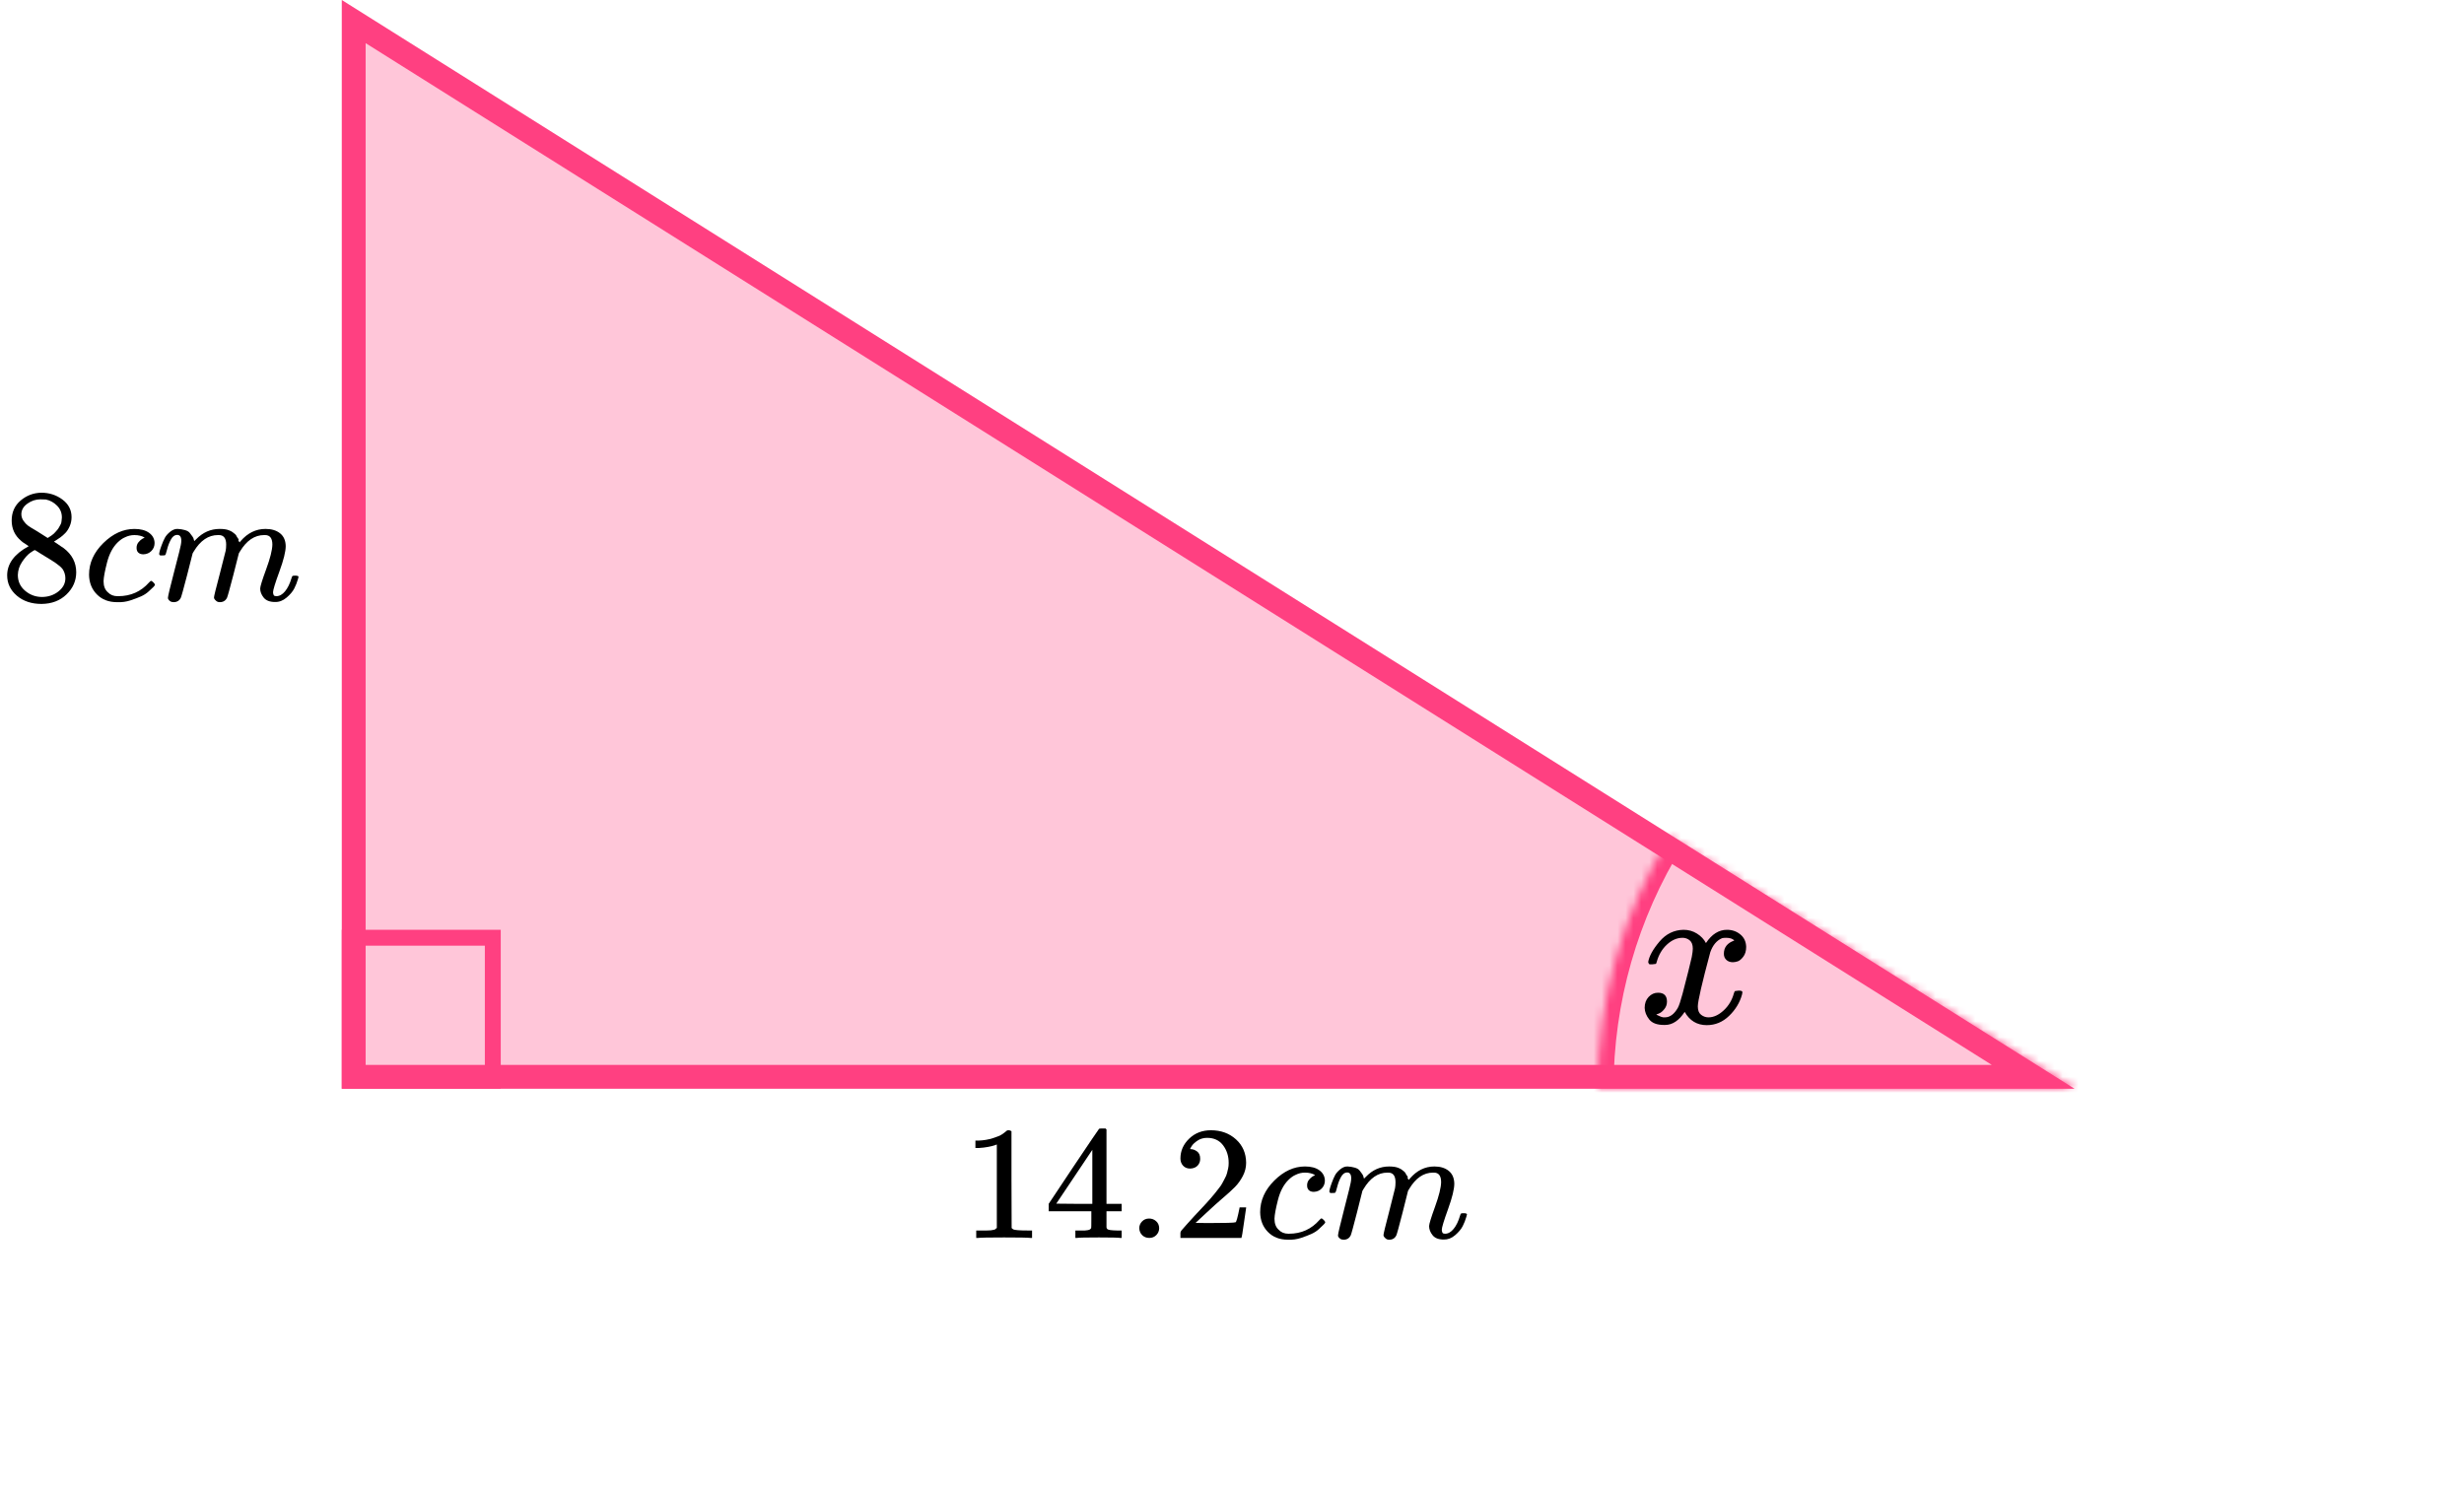 <?xml version="1.0" encoding="UTF-8"?> <svg xmlns="http://www.w3.org/2000/svg" width="310" height="187" viewBox="0 0 310 187" fill="none"><rect x="-1" y="1" width="18" height="18" transform="matrix(-1 0 0 1 61 117)" stroke="#FF4081" stroke-width="2"></rect><mask id="path-2-inside-1" fill="white"><path d="M201 137C201 125.801 204.134 114.826 210.048 105.316L261 137H201Z"></path></mask><path d="M201 137C201 125.801 204.134 114.826 210.048 105.316L261 137H201Z" stroke="#FF4081" stroke-width="4" mask="url(#path-2-inside-1)"></path><path d="M44.5 135.5L44.5 2.714L255.794 135.5H44.5Z" fill="#FF4081" fill-opacity="0.3" stroke="#FF4081" stroke-width="3"></path><path d="M1.469 67.066C1.469 67.066 1.469 66.544 1.469 65.5C1.469 64.456 1.847 63.615 2.602 62.977C3.357 62.34 4.225 62.015 5.204 62.001C6.197 62.001 7.078 62.286 7.848 62.855C8.617 63.425 9.002 64.164 9.002 65.073C9.002 65.479 8.925 65.859 8.771 66.212C8.617 66.564 8.435 66.849 8.225 67.066C8.016 67.283 7.799 67.473 7.575 67.636C7.351 67.798 7.169 67.92 7.029 68.002C6.889 68.083 6.813 68.137 6.799 68.165L7.092 68.348C7.288 68.483 7.484 68.619 7.68 68.754C7.876 68.89 7.988 68.965 8.016 68.978C9.065 69.778 9.589 70.789 9.589 72.009C9.589 73.081 9.184 74.009 8.372 74.796C7.561 75.582 6.512 75.983 5.225 75.996C3.966 75.996 2.931 75.65 2.119 74.959C1.308 74.267 0.902 73.413 0.902 72.396C0.902 70.931 1.805 69.71 3.609 68.734L3.231 68.47C2.938 68.293 2.749 68.158 2.665 68.063C1.868 67.398 1.469 66.544 1.469 65.5V67.066ZM6.001 67.697L6.127 67.615C6.211 67.561 6.274 67.52 6.316 67.493C6.358 67.466 6.428 67.419 6.526 67.351C6.624 67.283 6.708 67.215 6.778 67.147C6.847 67.08 6.924 66.998 7.008 66.903C7.092 66.808 7.169 66.72 7.239 66.639C7.309 66.558 7.379 66.449 7.449 66.314C7.519 66.178 7.582 66.063 7.638 65.968C7.694 65.873 7.729 65.737 7.743 65.561C7.757 65.385 7.771 65.235 7.785 65.113C7.785 64.53 7.582 64.035 7.176 63.628C6.771 63.221 6.302 62.964 5.77 62.855C5.672 62.842 5.442 62.835 5.078 62.835C4.504 62.835 3.966 63.011 3.462 63.364C2.959 63.717 2.7 64.157 2.686 64.686C2.686 64.998 2.777 65.283 2.959 65.54C3.141 65.798 3.322 65.995 3.504 66.13C3.686 66.266 4.036 66.483 4.553 66.781C4.651 66.849 4.728 66.897 4.784 66.924L6.001 67.697ZM5.246 75.121C6.057 75.121 6.757 74.891 7.344 74.43C7.932 73.969 8.225 73.413 8.225 72.762C8.225 72.531 8.19 72.314 8.12 72.111C8.051 71.907 7.967 71.738 7.869 71.602C7.771 71.467 7.617 71.317 7.407 71.155C7.197 70.992 7.036 70.87 6.924 70.789C6.813 70.707 6.61 70.578 6.316 70.402C6.022 70.226 5.833 70.111 5.749 70.056C5.554 69.934 5.344 69.805 5.12 69.67C4.896 69.534 4.714 69.419 4.574 69.324L4.406 69.222C4.323 69.222 4.12 69.338 3.798 69.568C3.476 69.799 3.141 70.172 2.791 70.687C2.441 71.202 2.259 71.758 2.245 72.355C2.245 73.155 2.546 73.813 3.148 74.328C3.749 74.843 4.448 75.108 5.246 75.121Z" fill="black"></path><path d="M11.203 72.316C11.203 70.838 11.805 69.509 13.008 68.329C14.211 67.149 15.512 66.559 16.91 66.559C17.694 66.559 18.309 66.722 18.757 67.047C19.205 67.373 19.435 67.8 19.449 68.329C19.449 68.722 19.317 69.054 19.051 69.326C18.785 69.597 18.449 69.739 18.044 69.753C17.778 69.753 17.568 69.685 17.414 69.549C17.26 69.414 17.183 69.21 17.183 68.939C17.183 68.668 17.26 68.437 17.414 68.247C17.568 68.058 17.722 67.915 17.876 67.82C18.03 67.725 18.128 67.685 18.169 67.698H18.19C18.19 67.671 18.148 67.63 18.064 67.576C17.981 67.522 17.834 67.468 17.624 67.413C17.414 67.359 17.176 67.332 16.91 67.332C16.491 67.332 16.092 67.427 15.714 67.617C15.421 67.739 15.12 67.949 14.812 68.247C14.197 68.844 13.749 69.685 13.469 70.77C13.19 71.855 13.043 72.641 13.029 73.129C13.029 73.753 13.21 74.221 13.574 74.533C13.882 74.859 14.288 75.021 14.791 75.021H14.875C16.442 75.021 17.736 74.445 18.757 73.292C18.883 73.157 18.967 73.089 19.009 73.089C19.065 73.089 19.156 73.15 19.282 73.272C19.407 73.394 19.477 73.489 19.491 73.557C19.505 73.624 19.442 73.726 19.302 73.862C19.163 73.997 18.96 74.187 18.694 74.431C18.428 74.675 18.113 74.879 17.75 75.042C17.386 75.204 16.938 75.374 16.407 75.55C15.875 75.726 15.316 75.801 14.728 75.774C13.679 75.774 12.833 75.448 12.189 74.797C11.546 74.147 11.217 73.319 11.203 72.316Z" fill="black"></path><path d="M20.02 69.71C20.034 69.628 20.055 69.52 20.082 69.384C20.11 69.249 20.194 68.991 20.334 68.611C20.474 68.231 20.614 67.913 20.754 67.655C20.894 67.397 21.118 67.147 21.425 66.903C21.733 66.658 22.041 66.543 22.349 66.557C22.656 66.57 22.957 66.618 23.251 66.699C23.545 66.781 23.755 66.903 23.88 67.065C24.006 67.228 24.118 67.377 24.216 67.513C24.314 67.648 24.37 67.777 24.384 67.899L24.426 68.042C24.426 68.069 24.433 68.082 24.447 68.082L24.678 67.859C25.517 66.991 26.503 66.557 27.636 66.557C27.874 66.557 28.091 66.57 28.287 66.597C28.483 66.624 28.665 66.672 28.832 66.74C29 66.808 29.133 66.875 29.231 66.943C29.329 67.011 29.434 67.092 29.546 67.187C29.658 67.282 29.728 67.37 29.756 67.452C29.784 67.533 29.84 67.621 29.924 67.716C30.007 67.811 30.035 67.892 30.007 67.96C29.979 68.028 30 68.089 30.07 68.143C30.14 68.198 30.154 68.245 30.112 68.286L30.28 68.082C31.161 67.065 32.204 66.557 33.407 66.557C34.162 66.557 34.77 66.74 35.232 67.106C35.694 67.472 35.932 68.008 35.946 68.713C35.946 69.404 35.68 70.476 35.148 71.927C34.617 73.378 34.351 74.246 34.351 74.531C34.365 74.721 34.4 74.849 34.456 74.917C34.512 74.985 34.617 75.019 34.77 75.019C35.162 75.019 35.526 74.815 35.862 74.409C36.197 74.002 36.47 73.446 36.68 72.741C36.722 72.591 36.764 72.503 36.806 72.476C36.848 72.449 36.96 72.435 37.142 72.435C37.421 72.435 37.561 72.49 37.561 72.598C37.561 72.612 37.533 72.713 37.477 72.903C37.365 73.297 37.212 73.683 37.016 74.063C36.82 74.442 36.498 74.822 36.05 75.202C35.603 75.582 35.12 75.765 34.603 75.751C33.945 75.751 33.47 75.568 33.176 75.202C32.882 74.836 32.735 74.456 32.735 74.063C32.735 73.805 32.987 72.992 33.49 71.622C33.994 70.252 34.253 69.222 34.267 68.53C34.267 67.73 33.959 67.33 33.344 67.33H33.239C32.036 67.33 31.022 68.014 30.196 69.384L30.049 69.628L29.357 72.354C28.895 74.131 28.63 75.087 28.56 75.222C28.378 75.588 28.077 75.772 27.657 75.772C27.476 75.772 27.329 75.724 27.217 75.629C27.105 75.534 27.028 75.453 26.986 75.385C26.944 75.317 26.923 75.249 26.923 75.182C26.923 75.032 27.161 74.063 27.636 72.273L28.392 69.303C28.434 69.099 28.455 68.842 28.455 68.53C28.455 67.73 28.147 67.33 27.531 67.33H27.427C26.224 67.33 25.209 68.014 24.384 69.384L24.237 69.628L23.545 72.354C23.083 74.131 22.817 75.087 22.747 75.222C22.566 75.588 22.265 75.772 21.845 75.772C21.663 75.772 21.516 75.731 21.404 75.649C21.293 75.568 21.216 75.487 21.174 75.405C21.132 75.324 21.118 75.256 21.132 75.202C21.132 75.026 21.397 73.914 21.929 71.866C22.474 69.778 22.747 68.686 22.747 68.591C22.789 68.388 22.81 68.204 22.81 68.042C22.81 67.553 22.635 67.309 22.286 67.309C21.978 67.309 21.719 67.499 21.509 67.879C21.299 68.259 21.139 68.672 21.027 69.12C20.915 69.567 20.831 69.811 20.775 69.852C20.747 69.879 20.635 69.893 20.439 69.893H20.145C20.061 69.811 20.02 69.75 20.02 69.71Z" fill="black"></path><g clip-path="url(#clip0)"><path d="M125.412 144.017L125.143 144.118C124.949 144.186 124.673 144.254 124.314 144.322C123.955 144.39 123.554 144.437 123.112 144.464H122.719V143.528H123.112C123.762 143.501 124.362 143.399 124.915 143.223C125.467 143.047 125.854 142.884 126.075 142.735C126.296 142.586 126.49 142.437 126.655 142.287C126.683 142.247 126.766 142.226 126.904 142.226C127.028 142.226 127.146 142.267 127.256 142.348V148.431L127.277 154.534C127.374 154.629 127.456 154.69 127.525 154.718C127.595 154.745 127.76 154.772 128.023 154.799C128.285 154.826 128.713 154.84 129.307 154.84H129.846V155.775H129.618C129.328 155.735 128.23 155.714 126.324 155.714C124.445 155.714 123.361 155.735 123.071 155.775H122.822V154.84H123.361C123.665 154.84 123.927 154.84 124.148 154.84C124.369 154.84 124.542 154.833 124.666 154.819C124.791 154.806 124.901 154.785 124.998 154.758C125.094 154.731 125.15 154.718 125.164 154.718C125.177 154.718 125.219 154.684 125.288 154.616C125.357 154.548 125.398 154.521 125.412 154.534V144.017Z" fill="black"></path><path d="M140.929 155.775C140.681 155.735 139.79 155.714 138.257 155.714C136.654 155.714 135.729 155.735 135.48 155.775H135.294V154.84H135.936C136.212 154.84 136.399 154.84 136.496 154.84C136.592 154.84 136.71 154.826 136.848 154.799C136.986 154.772 137.083 154.738 137.138 154.697C137.193 154.656 137.241 154.602 137.283 154.534C137.297 154.507 137.304 154.141 137.304 153.436V152.419H131.938V151.483L135.066 146.783C137.179 143.637 138.25 142.057 138.277 142.043C138.305 142.016 138.45 142.002 138.713 142.002H139.085L139.21 142.125V151.483H141.116V152.419H139.21V153.456C139.21 154.012 139.21 154.338 139.21 154.433C139.21 154.528 139.251 154.609 139.334 154.677C139.445 154.772 139.838 154.826 140.515 154.84H141.116V155.775H140.929ZM137.428 151.483V144.688L132.891 151.462L135.149 151.483H137.428Z" fill="black"></path><path d="M143.332 154.555C143.332 154.229 143.449 153.944 143.684 153.7C143.919 153.456 144.216 153.334 144.575 153.334C144.907 153.334 145.197 153.443 145.445 153.66C145.694 153.877 145.825 154.168 145.839 154.534C145.839 154.873 145.722 155.165 145.487 155.409C145.252 155.653 144.955 155.775 144.596 155.775C144.237 155.775 143.94 155.66 143.705 155.43C143.47 155.199 143.346 154.907 143.332 154.555Z" fill="black"></path><path d="M149.734 147.048C149.361 147.048 149.064 146.926 148.843 146.682C148.622 146.437 148.512 146.139 148.512 145.786C148.512 144.824 148.878 143.989 149.61 143.284C150.342 142.579 151.253 142.226 152.345 142.226C153.602 142.226 154.651 142.606 155.494 143.366C156.336 144.125 156.765 145.108 156.778 146.315C156.778 146.899 156.64 147.455 156.364 147.984C156.088 148.513 155.756 148.974 155.37 149.367C154.983 149.76 154.43 150.262 153.712 150.872C153.215 151.293 152.524 151.917 151.64 152.744L150.418 153.883L151.992 153.904C154.161 153.904 155.314 153.87 155.452 153.802C155.549 153.775 155.715 153.171 155.95 151.991V151.93H156.778V151.991C156.765 152.032 156.675 152.649 156.509 153.843C156.343 155.036 156.24 155.66 156.198 155.714V155.775H148.512V155.389V155.145C148.512 155.05 148.553 154.948 148.636 154.84C148.719 154.731 148.926 154.494 149.258 154.128C149.658 153.694 150.003 153.314 150.294 152.988C150.418 152.853 150.653 152.602 150.998 152.236C151.343 151.869 151.578 151.618 151.702 151.483C151.827 151.347 152.027 151.123 152.303 150.811C152.579 150.5 152.773 150.269 152.883 150.12C152.994 149.971 153.153 149.767 153.36 149.509C153.567 149.252 153.712 149.035 153.795 148.858C153.878 148.682 153.981 148.485 154.106 148.268C154.23 148.051 154.32 147.834 154.375 147.617C154.43 147.4 154.479 147.197 154.52 147.007C154.562 146.817 154.582 146.593 154.582 146.336C154.582 145.481 154.347 144.742 153.878 144.118C153.408 143.494 152.738 143.182 151.868 143.182C151.412 143.182 151.012 143.298 150.666 143.528C150.321 143.759 150.079 143.983 149.941 144.2C149.803 144.417 149.734 144.545 149.734 144.586C149.734 144.6 149.769 144.607 149.838 144.607C150.086 144.607 150.342 144.701 150.604 144.891C150.867 145.081 150.998 145.393 150.998 145.827C150.998 146.166 150.887 146.451 150.666 146.682C150.445 146.912 150.135 147.034 149.734 147.048Z" fill="black"></path><path d="M158.543 152.54C158.543 151.062 159.137 149.733 160.325 148.553C161.513 147.373 162.797 146.783 164.178 146.783C164.952 146.783 165.56 146.945 166.002 147.271C166.444 147.596 166.672 148.024 166.685 148.553C166.685 148.946 166.554 149.278 166.292 149.549C166.029 149.821 165.698 149.963 165.297 149.977C165.035 149.977 164.828 149.909 164.676 149.773C164.524 149.638 164.448 149.434 164.448 149.163C164.448 148.892 164.524 148.661 164.676 148.471C164.828 148.281 164.98 148.139 165.132 148.044C165.283 147.949 165.38 147.908 165.422 147.922H165.442C165.442 147.895 165.401 147.854 165.318 147.8C165.235 147.746 165.09 147.691 164.883 147.637C164.676 147.583 164.441 147.556 164.178 147.556C163.764 147.556 163.37 147.651 162.997 147.841C162.707 147.963 162.41 148.173 162.107 148.471C161.499 149.068 161.057 149.909 160.781 150.994C160.504 152.079 160.359 152.866 160.345 153.354C160.345 153.978 160.525 154.446 160.884 154.757C161.188 155.083 161.589 155.246 162.086 155.246H162.169C163.716 155.246 164.993 154.669 166.002 153.517C166.126 153.381 166.209 153.313 166.25 153.313C166.306 153.313 166.395 153.374 166.52 153.496C166.644 153.618 166.713 153.713 166.727 153.781C166.741 153.849 166.679 153.951 166.54 154.086C166.402 154.222 166.202 154.412 165.94 154.656C165.677 154.9 165.366 155.103 165.007 155.266C164.648 155.429 164.206 155.598 163.681 155.775C163.156 155.951 162.604 156.026 162.024 155.998C160.988 155.998 160.152 155.673 159.517 155.022C158.881 154.371 158.557 153.544 158.543 152.54Z" fill="black"></path><path d="M167.242 149.937C167.256 149.856 167.277 149.748 167.304 149.612C167.332 149.476 167.415 149.219 167.553 148.839C167.691 148.459 167.829 148.14 167.967 147.883C168.105 147.625 168.326 147.374 168.63 147.13C168.934 146.886 169.238 146.771 169.542 146.784C169.846 146.798 170.143 146.845 170.433 146.927C170.723 147.008 170.93 147.13 171.054 147.293C171.179 147.456 171.289 147.605 171.386 147.74C171.483 147.876 171.538 148.005 171.552 148.127L171.593 148.269C171.593 148.296 171.6 148.31 171.614 148.31L171.842 148.086C172.67 147.218 173.644 146.784 174.763 146.784C174.998 146.784 175.212 146.798 175.405 146.825C175.599 146.852 175.778 146.899 175.944 146.967C176.11 147.035 176.241 147.103 176.338 147.171C176.434 147.239 176.538 147.32 176.648 147.415C176.759 147.51 176.828 147.598 176.856 147.679C176.883 147.761 176.939 147.849 177.021 147.944C177.104 148.039 177.132 148.12 177.104 148.188C177.077 148.256 177.097 148.317 177.166 148.371C177.235 148.425 177.249 148.473 177.208 148.513L177.374 148.31C178.244 147.293 179.273 146.784 180.461 146.784C181.207 146.784 181.807 146.967 182.263 147.333C182.719 147.7 182.954 148.235 182.968 148.941C182.968 149.632 182.705 150.704 182.18 152.155C181.655 153.606 181.393 154.474 181.393 154.759C181.407 154.949 181.441 155.078 181.497 155.146C181.552 155.213 181.655 155.247 181.807 155.247C182.194 155.247 182.553 155.044 182.885 154.637C183.216 154.23 183.486 153.674 183.693 152.969C183.734 152.82 183.776 152.731 183.817 152.704C183.859 152.677 183.969 152.664 184.149 152.664C184.425 152.664 184.563 152.718 184.563 152.826C184.563 152.84 184.535 152.942 184.48 153.131C184.37 153.525 184.218 153.911 184.024 154.291C183.831 154.671 183.513 155.051 183.071 155.43C182.629 155.81 182.153 155.993 181.642 155.98C180.992 155.98 180.523 155.797 180.233 155.43C179.943 155.064 179.798 154.684 179.798 154.291C179.798 154.033 180.046 153.22 180.544 151.85C181.041 150.48 181.296 149.449 181.31 148.758C181.31 147.957 181.006 147.557 180.399 147.557H180.295C179.107 147.557 178.106 148.242 177.291 149.612L177.146 149.856L176.462 152.582C176.006 154.359 175.744 155.315 175.675 155.451C175.495 155.817 175.198 156 174.784 156C174.604 156 174.459 155.953 174.349 155.858C174.238 155.763 174.162 155.681 174.121 155.613C174.079 155.546 174.059 155.478 174.059 155.41C174.059 155.261 174.293 154.291 174.763 152.501L175.509 149.531C175.55 149.327 175.571 149.069 175.571 148.758C175.571 147.957 175.267 147.557 174.659 147.557H174.556C173.368 147.557 172.367 148.242 171.552 149.612L171.407 149.856L170.723 152.582C170.267 154.359 170.005 155.315 169.936 155.451C169.756 155.817 169.459 156 169.045 156C168.865 156 168.72 155.959 168.61 155.878C168.499 155.797 168.423 155.715 168.382 155.634C168.34 155.552 168.326 155.485 168.34 155.43C168.34 155.254 168.603 154.142 169.128 152.094C169.666 150.005 169.936 148.914 169.936 148.819C169.977 148.615 169.998 148.432 169.998 148.269C169.998 147.781 169.825 147.537 169.48 147.537C169.176 147.537 168.92 147.727 168.713 148.107C168.506 148.486 168.347 148.9 168.237 149.348C168.126 149.795 168.043 150.039 167.988 150.08C167.96 150.107 167.85 150.121 167.657 150.121H167.366C167.284 150.039 167.242 149.978 167.242 149.937Z" fill="black"></path></g><path d="M207.364 121.055C207.486 120.313 207.958 119.457 208.78 118.486C209.602 117.514 210.616 117.02 211.822 117.002C212.434 117.002 212.993 117.161 213.5 117.479C214.007 117.797 214.383 118.194 214.628 118.671C215.362 117.559 216.245 117.002 217.276 117.002C217.923 117.002 218.483 117.197 218.955 117.585C219.427 117.974 219.671 118.494 219.689 119.148C219.689 119.66 219.567 120.075 219.322 120.392C219.077 120.71 218.841 120.904 218.614 120.975C218.386 121.046 218.185 121.081 218.011 121.081C217.678 121.081 217.407 120.984 217.198 120.79C216.988 120.596 216.883 120.339 216.883 120.022C216.883 119.209 217.32 118.653 218.194 118.353C218.002 118.124 217.652 118.009 217.145 118.009C216.918 118.009 216.752 118.026 216.647 118.062C215.983 118.344 215.493 118.927 215.178 119.81C214.13 123.712 213.605 125.99 213.605 126.643C213.605 127.137 213.745 127.49 214.025 127.702C214.304 127.914 214.61 128.02 214.942 128.02C215.589 128.02 216.227 127.729 216.857 127.146C217.486 126.563 217.914 125.848 218.142 125.001C218.194 124.824 218.247 124.727 218.299 124.709C218.352 124.692 218.491 124.674 218.719 124.657H218.824C219.086 124.657 219.217 124.727 219.217 124.868C219.217 124.886 219.199 124.983 219.164 125.16C218.885 126.166 218.343 127.058 217.539 127.835C216.734 128.612 215.799 129 214.733 129C213.509 129 212.582 128.444 211.953 127.331C211.236 128.426 210.414 128.974 209.488 128.974H209.331C208.474 128.974 207.862 128.744 207.495 128.285C207.128 127.826 206.935 127.34 206.918 126.828C206.918 126.263 207.084 125.804 207.416 125.451C207.748 125.098 208.142 124.921 208.596 124.921C209.348 124.921 209.724 125.292 209.724 126.034C209.724 126.387 209.619 126.696 209.409 126.961C209.199 127.226 208.998 127.402 208.806 127.49C208.614 127.579 208.5 127.623 208.465 127.623L208.387 127.649C208.387 127.667 208.439 127.702 208.544 127.755C208.649 127.808 208.789 127.87 208.963 127.941C209.138 128.011 209.304 128.038 209.462 128.02C210.091 128.02 210.633 127.623 211.088 126.828C211.245 126.546 211.446 125.945 211.691 125.027C211.935 124.109 212.18 123.156 212.425 122.167C212.67 121.178 212.81 120.596 212.845 120.419C212.932 119.942 212.976 119.598 212.976 119.386C212.976 118.892 212.845 118.539 212.582 118.327C212.32 118.115 212.023 118.009 211.691 118.009C210.991 118.009 210.336 118.291 209.724 118.856C209.112 119.421 208.684 120.145 208.439 121.028C208.404 121.187 208.36 121.275 208.308 121.293C208.255 121.311 208.116 121.328 207.888 121.346H207.521C207.416 121.24 207.364 121.143 207.364 121.055Z" fill="black"></path><defs><clipPath id="clip0"><rect width="64" height="14" fill="white" transform="translate(121 142)"></rect></clipPath></defs></svg> 